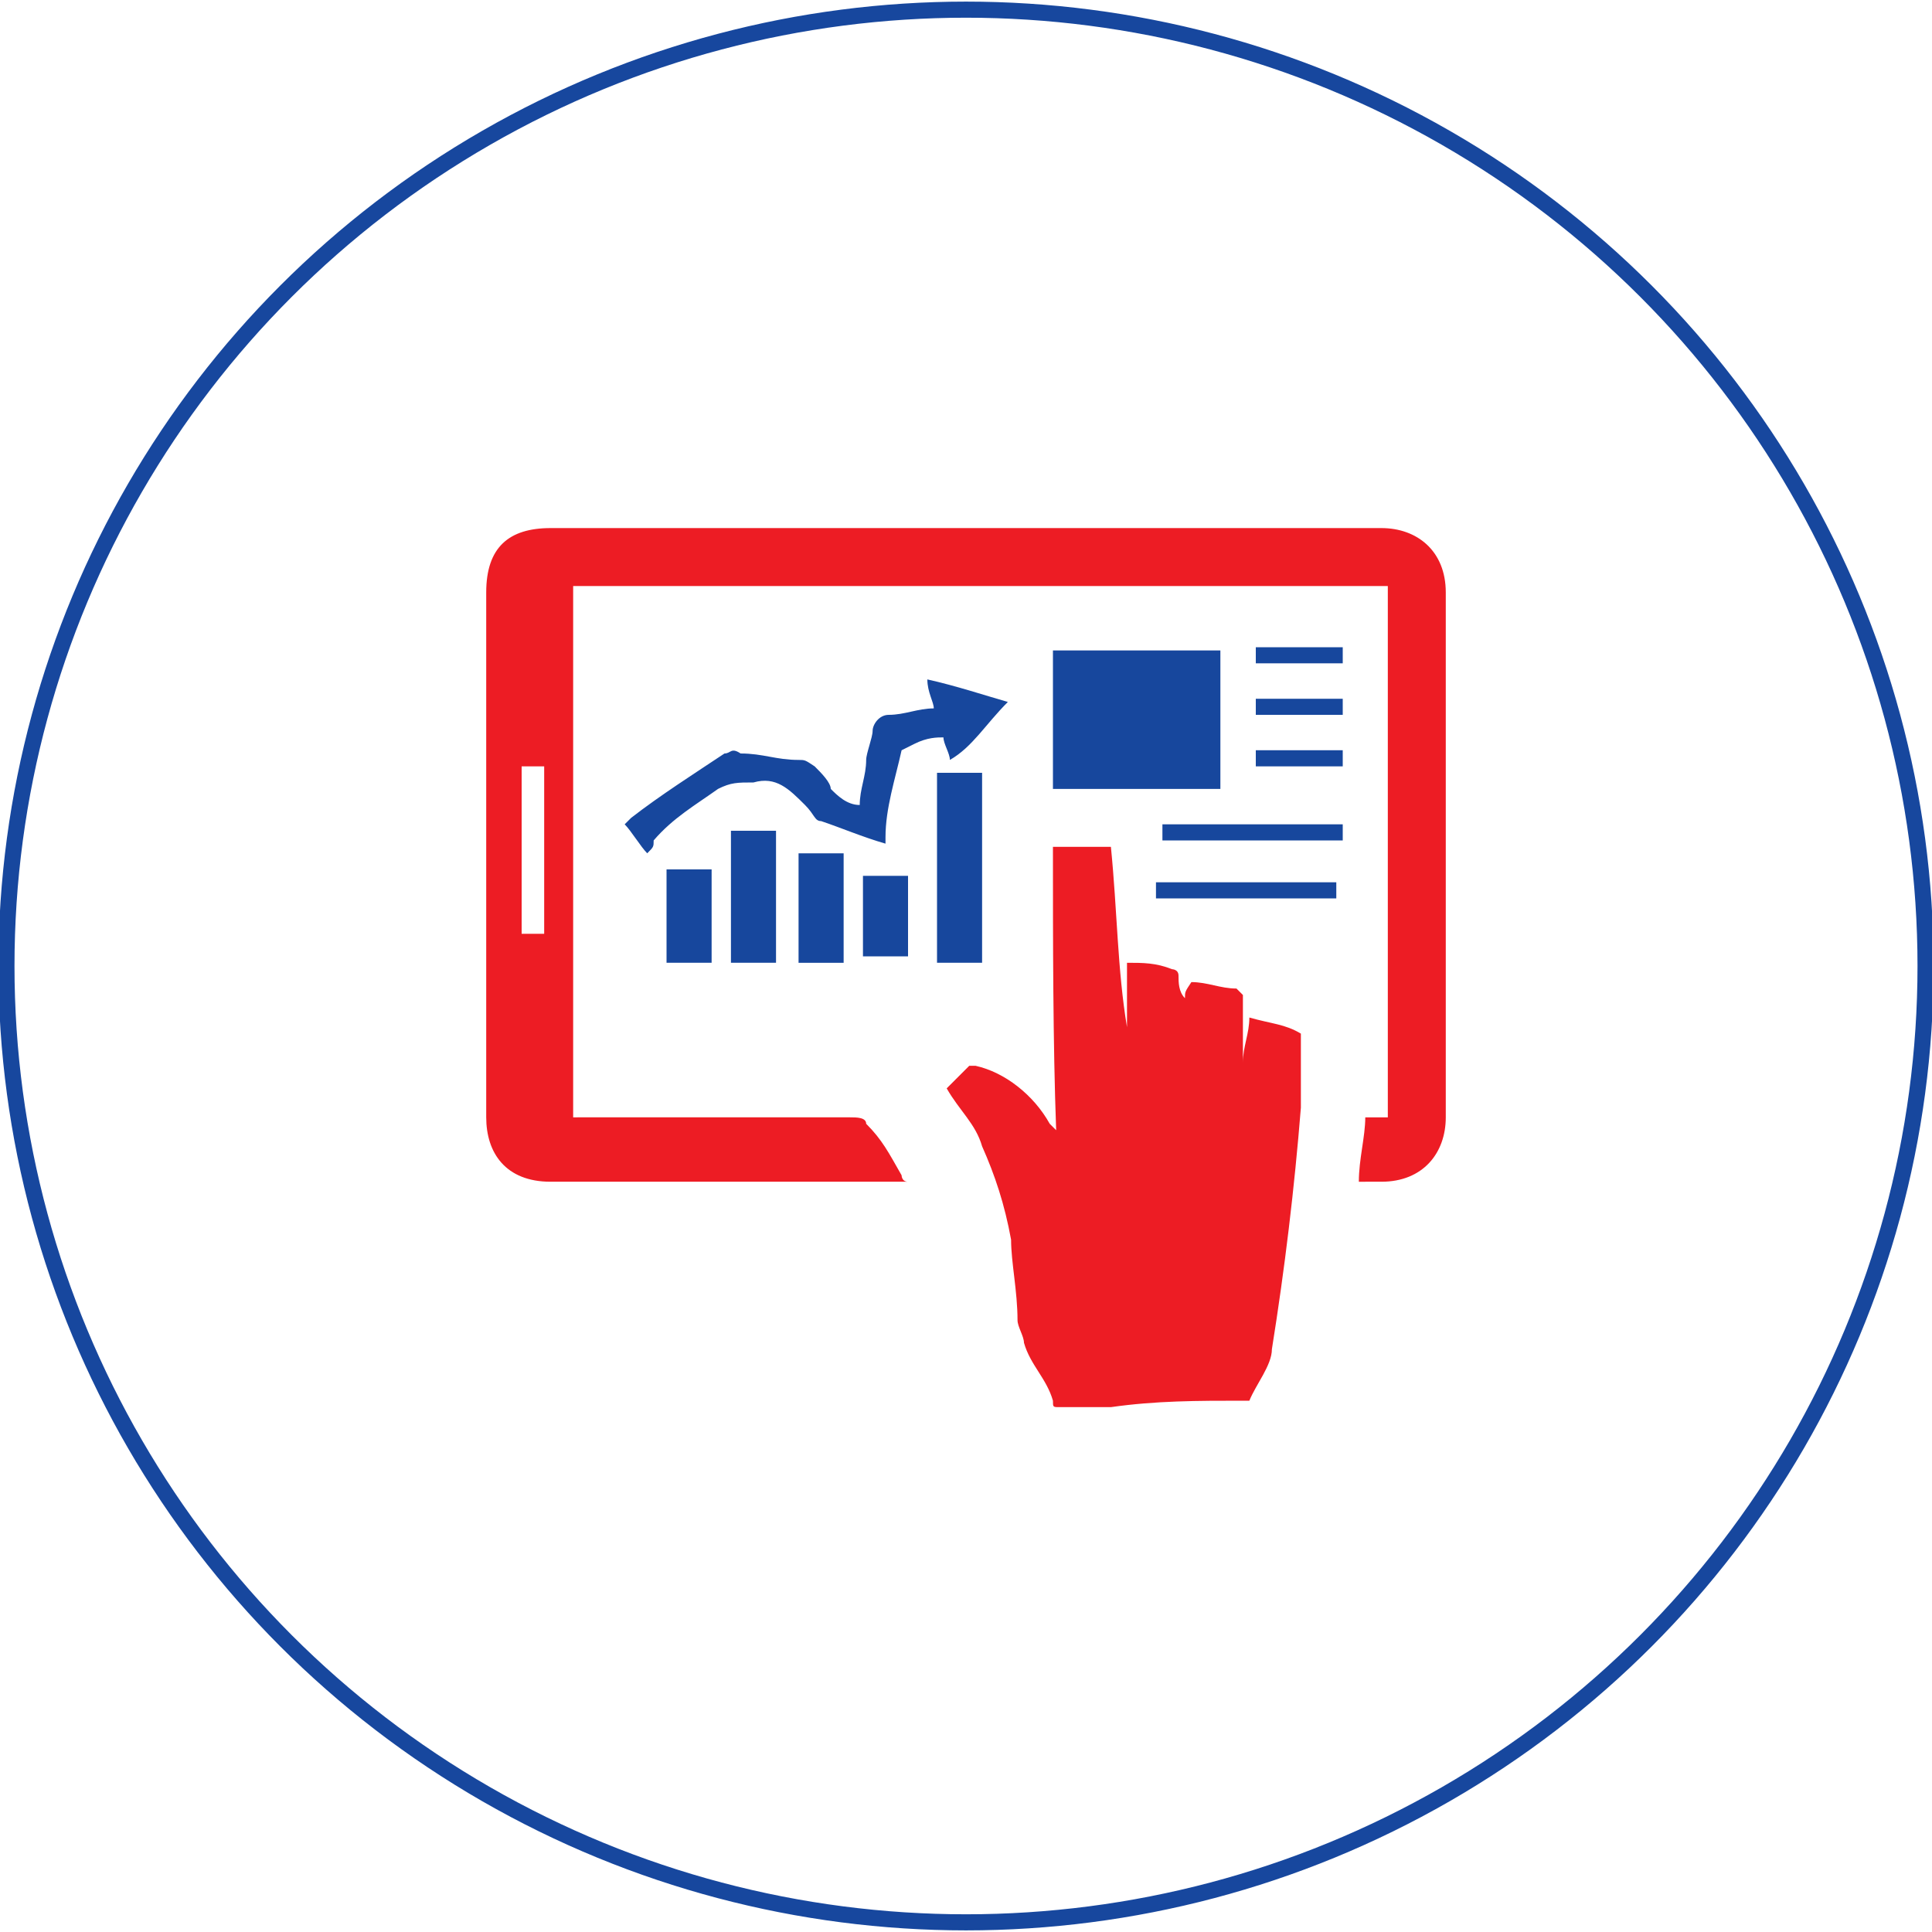 <?xml version="1.0" encoding="utf-8"?>
<!-- Generator: Adobe Illustrator 21.0.0, SVG Export Plug-In . SVG Version: 6.00 Build 0)  -->
<svg version="1.1" id="Layer_1" xmlns="http://www.w3.org/2000/svg" xmlns:xlink="http://www.w3.org/1999/xlink" x="0px" y="0px"
	 viewBox="0 0 60 60" style="enable-background:new 0 0 60 60;" xml:space="preserve">
<style type="text/css">
	.st0{fill:none;stroke:#17479E;stroke-width:0.5;stroke-miterlimit:10;}
	.st1{fill:#ED1C24;}
	.st2{fill:#17479D;}
</style>
<ellipse class="st0" cx="30" cy="30" rx="29.8" ry="29.7"/>
<g>
	<path class="st1" d="M42.2,36.7c0-0.7,0.2-1.4,0.2-2c0.2,0,0.5,0,0.7,0c0-5.4,0-10.8,0-16.5c-8.4,0-16.7,0-25.3,0
		c0,5.4,0,10.8,0,16.5H18c2.7,0,5.6,0,8.4,0c0.2,0,0.5,0,0.5,0.2c0.5,0.5,0.7,0.9,1.1,1.6c0,0,0,0.2,0.2,0.2c-0.2,0-0.2,0-0.5,0
		c-3.6,0-7,0-10.6,0c-1.4,0-2-0.9-2-2c0-5.4,0-10.8,0-16.3c0-1.4,0.7-2,2-2c8.6,0,17.2,0,25.8,0c1.1,0,2,0.7,2,2
		c0,5.4,0,10.8,0,16.3c0,1.1-0.7,2-2,2C43.1,36.7,42.7,36.7,42.2,36.7z M16.2,29c0.2,0,0.5,0,0.7,0c0-1.8,0-3.4,0-5.2
		c-0.2,0-0.5,0-0.7,0C16.2,25.4,16.2,27.2,16.2,29z"/>
	<path class="st1" d="M32.7,26.3c0.7,0,1.1,0,1.8,0c0.2,2,0.2,3.8,0.5,5.6l0,0c0-0.7,0-1.4,0-2c0.5,0,0.9,0,1.4,0.2
		c0,0,0.2,0,0.2,0.2c0,0.2,0,0.5,0.2,0.7c0-0.2,0-0.2,0.2-0.5c0.5,0,0.9,0.2,1.4,0.2l0.2,0.2c0,0.7,0,1.1,0,1.8V33
		c0-0.5,0.2-0.9,0.2-1.4c0.7,0.2,1.1,0.2,1.6,0.5c0,0.7,0,1.6,0,2.3c-0.2,2.5-0.5,5-0.9,7.5c0,0.5-0.5,1.1-0.7,1.6h-0.2
		c-1.4,0-2.7,0-4.1,0.2c-0.5,0-1.1,0-1.6,0c-0.2,0-0.2,0-0.2-0.2c-0.2-0.7-0.7-1.1-0.9-1.8c0-0.2-0.2-0.5-0.2-0.7
		c0-0.9-0.2-1.8-0.2-2.5c-0.2-1.1-0.5-2-0.9-2.9c-0.2-0.7-0.7-1.1-1.1-1.8c0.2-0.2,0.5-0.5,0.7-0.7h0.2c0.9,0.2,1.8,0.9,2.3,1.8
		l0.2,0.2l0,0C32.7,32.4,32.7,29.2,32.7,26.3z"/>
	<path class="st2" d="M32.7,20.2c1.8,0,3.6,0,5.2,0c0,1.4,0,2.9,0,4.3c-1.8,0-3.6,0-5.2,0C32.7,23.1,32.7,21.5,32.7,20.2z"/>
	<path class="st2" d="M20.1,26.5c-0.2-0.2-0.5-0.7-0.7-0.9l0.2-0.2c0.9-0.7,2-1.4,2.9-2c0.2,0,0.2-0.2,0.5,0c0.7,0,1.1,0.2,1.8,0.2
		c0.2,0,0.2,0,0.5,0.2c0.2,0.2,0.5,0.5,0.5,0.7c0.2,0.2,0.5,0.5,0.9,0.5c0-0.5,0.2-0.9,0.2-1.4c0-0.2,0.2-0.7,0.2-0.9
		s0.2-0.5,0.5-0.5c0.5,0,0.9-0.2,1.4-0.2c0-0.2-0.2-0.5-0.2-0.9c0.9,0.2,1.8,0.5,2.5,0.7c-0.7,0.7-1.1,1.4-1.8,1.8
		c0-0.2-0.2-0.5-0.2-0.7c-0.2,0-0.5,0-0.9,0.2L28,23.3c-0.2,0.9-0.5,1.8-0.5,2.7v0.2c-0.7-0.2-1.4-0.5-2-0.7c-0.2,0-0.2-0.2-0.5-0.5
		c-0.5-0.5-0.9-0.9-1.6-0.7c-0.5,0-0.7,0-1.1,0.2c-0.7,0.5-1.4,0.9-2,1.6C20.3,26.3,20.3,26.3,20.1,26.5z"/>
	<path class="st2" d="M29.1,29.9c0-2,0-3.8,0-5.9c0.5,0,0.9,0,1.4,0c0,2,0,3.8,0,5.9C30,29.9,29.5,29.9,29.1,29.9z"/>
	<path class="st2" d="M24.1,29.9c-0.5,0-0.9,0-1.4,0c0-1.4,0-2.7,0-4.1c0.5,0,0.9,0,1.4,0C24.1,27.2,24.1,28.5,24.1,29.9z"/>
	<path class="st2" d="M24.8,26.5c0.5,0,0.9,0,1.4,0c0,1.1,0,2.3,0,3.4c-0.5,0-0.9,0-1.4,0C24.8,28.8,24.8,27.6,24.8,26.5z"/>
	<path class="st2" d="M22.1,29.9c-0.5,0-0.9,0-1.4,0c0-0.9,0-2,0-2.9c0.5,0,0.9,0,1.4,0C22.1,27.9,22.1,28.8,22.1,29.9z"/>
	<path class="st2" d="M26.8,27.2c0.5,0,0.9,0,1.4,0c0,0.9,0,1.8,0,2.5c-0.5,0-0.9,0-1.4,0C26.8,29,26.8,28.1,26.8,27.2z"/>
	<path class="st2" d="M41.7,25.6c0,0.2,0,0.2,0,0.5c-1.8,0-3.8,0-5.6,0c0-0.2,0-0.2,0-0.5C37.9,25.6,39.7,25.6,41.7,25.6z"/>
	<path class="st2" d="M35.9,27.9c0-0.2,0-0.2,0-0.5c1.8,0,3.8,0,5.6,0c0,0.2,0,0.2,0,0.5C39.7,27.9,37.9,27.9,35.9,27.9z"/>
	<path class="st2" d="M39,22.2c0-0.2,0-0.2,0-0.5c0.9,0,1.8,0,2.7,0c0,0.2,0,0.2,0,0.5C40.8,22.2,39.9,22.2,39,22.2z"/>
	<path class="st2" d="M39,20.6c0-0.2,0-0.2,0-0.5c0.9,0,1.8,0,2.7,0c0,0.2,0,0.2,0,0.5C40.8,20.6,39.9,20.6,39,20.6z"/>
	<path class="st2" d="M39,23.3c0.9,0,1.8,0,2.7,0c0,0.2,0,0.2,0,0.5c-0.9,0-1.8,0-2.7,0C39,23.8,39,23.6,39,23.3z"/>
</g>
</svg>
